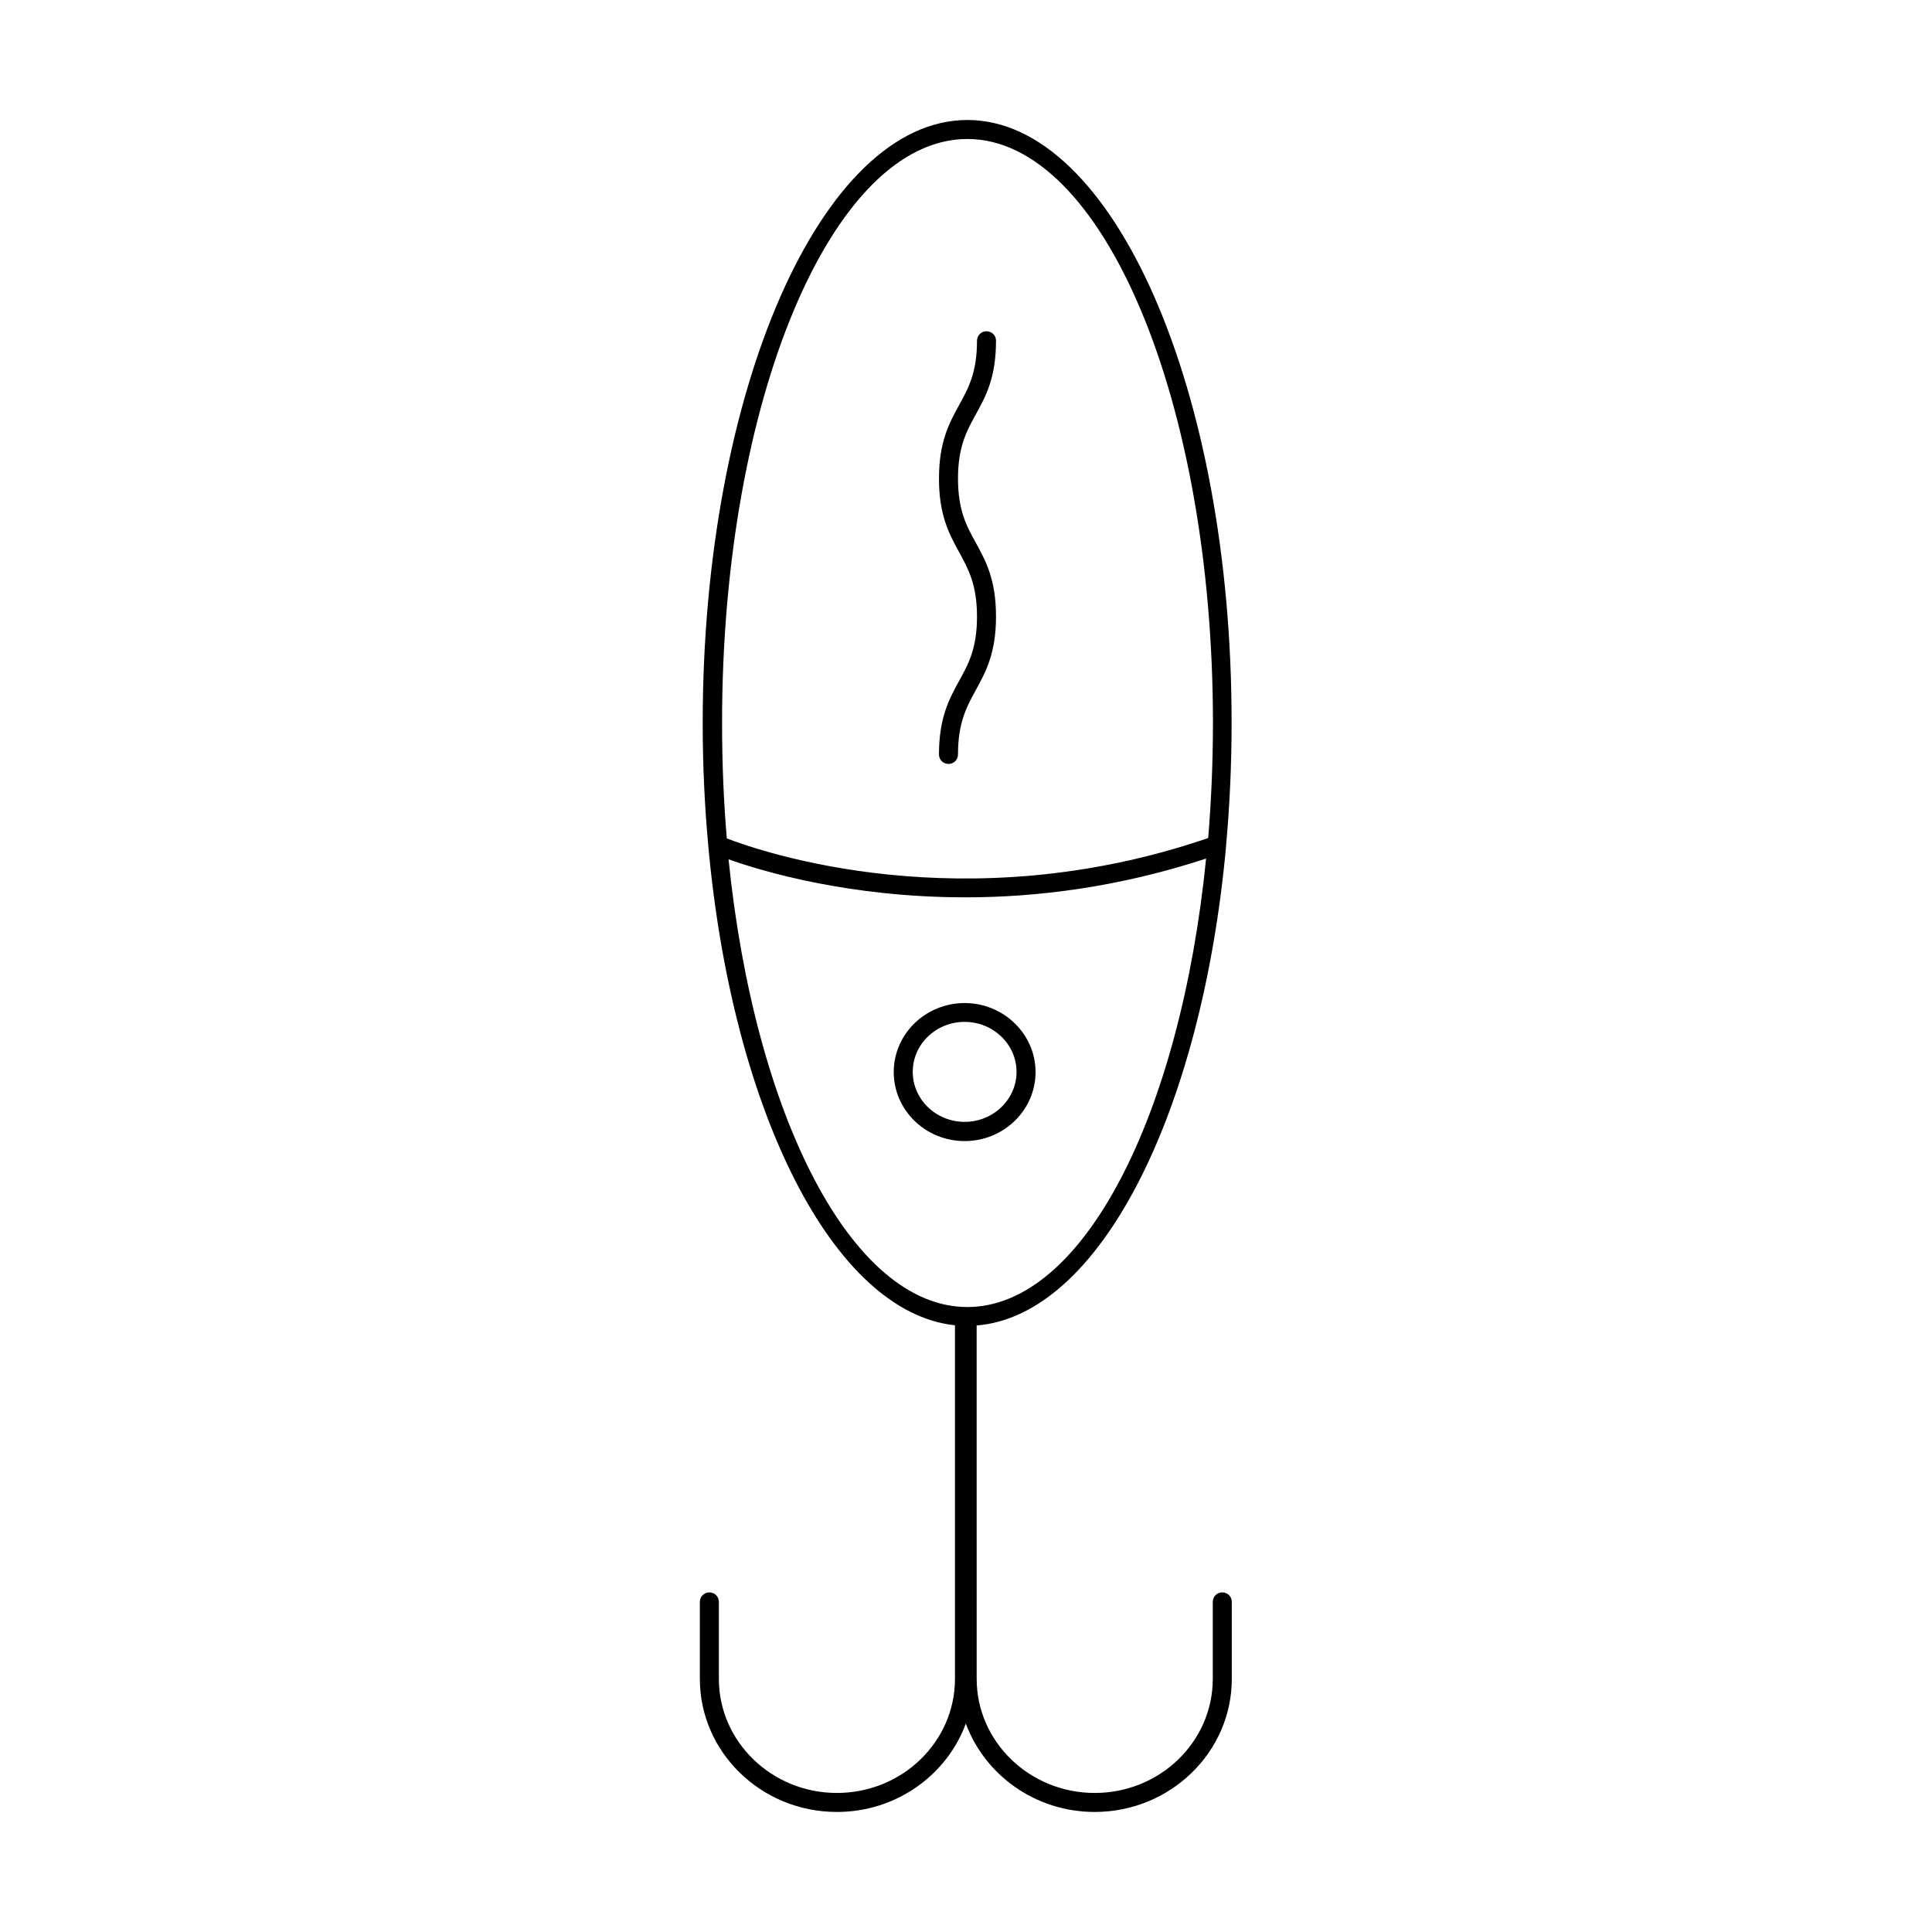 <?xml version="1.0" encoding="UTF-8"?>
<!-- Uploaded to: SVG Repo, www.svgrepo.com, Generator: SVG Repo Mixer Tools -->
<svg fill="#000000" width="800px" height="800px" version="1.1" viewBox="144 144 512 512" xmlns="http://www.w3.org/2000/svg">
 <g>
  <path d="m400.35 175.8c-38.641 0-70.129 71.691-70.129 159.81 0 11.082 0.504 21.867 1.461 32.293v0.051c6.348 70.281 33.051 123.84 65.395 127.26v93.707c0 16.676-14.008 30.23-31.285 30.23-17.23 0-31.285-13.551-31.285-30.23v-20.402c0-1.41-1.109-2.519-2.519-2.519-1.41 0-2.519 1.109-2.519 2.519v20.402c0 19.445 16.273 35.266 36.324 35.266 15.77 0 29.172-9.824 34.16-23.426 5.039 13.652 18.438 23.426 34.16 23.426 20 0 36.324-15.82 36.324-35.266v-20.402c0-1.41-1.109-2.519-2.519-2.519-1.41 0-2.519 1.109-2.519 2.519v20.402c0 16.676-14.008 30.23-31.285 30.23-17.23 0-31.285-13.551-31.285-30.23l-0.008-93.656c32.648-2.621 59.652-56.324 66.102-127.01v-0.203c0.957-10.48 1.461-21.312 1.461-32.395 0.098-88.164-31.34-159.86-70.031-159.86zm0 5.035c35.871 0 65.094 69.426 65.094 154.77 0 10.43-0.453 20.605-1.258 30.48-64.789 22.219-118.6 3.578-127.57 0.102-0.855-9.875-1.258-20.102-1.258-30.582-0.055-85.344 29.117-154.77 64.988-154.77zm0 309.54c-30.633 0-56.375-50.684-63.277-118.65 8.766 3.125 31.84 10.078 62.824 10.078 18.844 0 40.605-2.672 63.73-10.277-6.801 68.062-32.598 118.85-63.277 118.85z"/>
  <path d="m399.64 409.82c-10.379 0-18.793 8.211-18.793 18.289s8.414 18.289 18.793 18.289c10.379 0 18.793-8.211 18.793-18.289s-8.465-18.289-18.793-18.289zm0 31.488c-7.559 0-13.754-5.945-13.754-13.25s6.144-13.25 13.754-13.25c7.559 0 13.754 5.945 13.754 13.25s-6.195 13.25-13.754 13.25z"/>
  <path d="m392.84 343.93c0 1.41 1.109 2.519 2.519 2.519 1.41 0 2.519-1.109 2.519-2.519 0-8.465 2.316-12.645 4.734-17.078 2.621-4.785 5.34-9.723 5.34-19.496 0-9.773-2.719-14.711-5.34-19.496-2.418-4.383-4.734-8.566-4.734-17.027 0-8.465 2.316-12.645 4.734-17.027 2.621-4.785 5.34-9.672 5.34-19.496 0-1.41-1.109-2.519-2.519-2.519s-2.519 1.109-2.519 2.519c0 8.465-2.316 12.645-4.734 17.027-2.621 4.785-5.34 9.723-5.34 19.496s2.719 14.711 5.34 19.496c2.418 4.434 4.734 8.566 4.734 17.078 0 8.516-2.316 12.645-4.734 17.027-2.617 4.785-5.34 9.723-5.34 19.496z"/>
 </g>
</svg>
